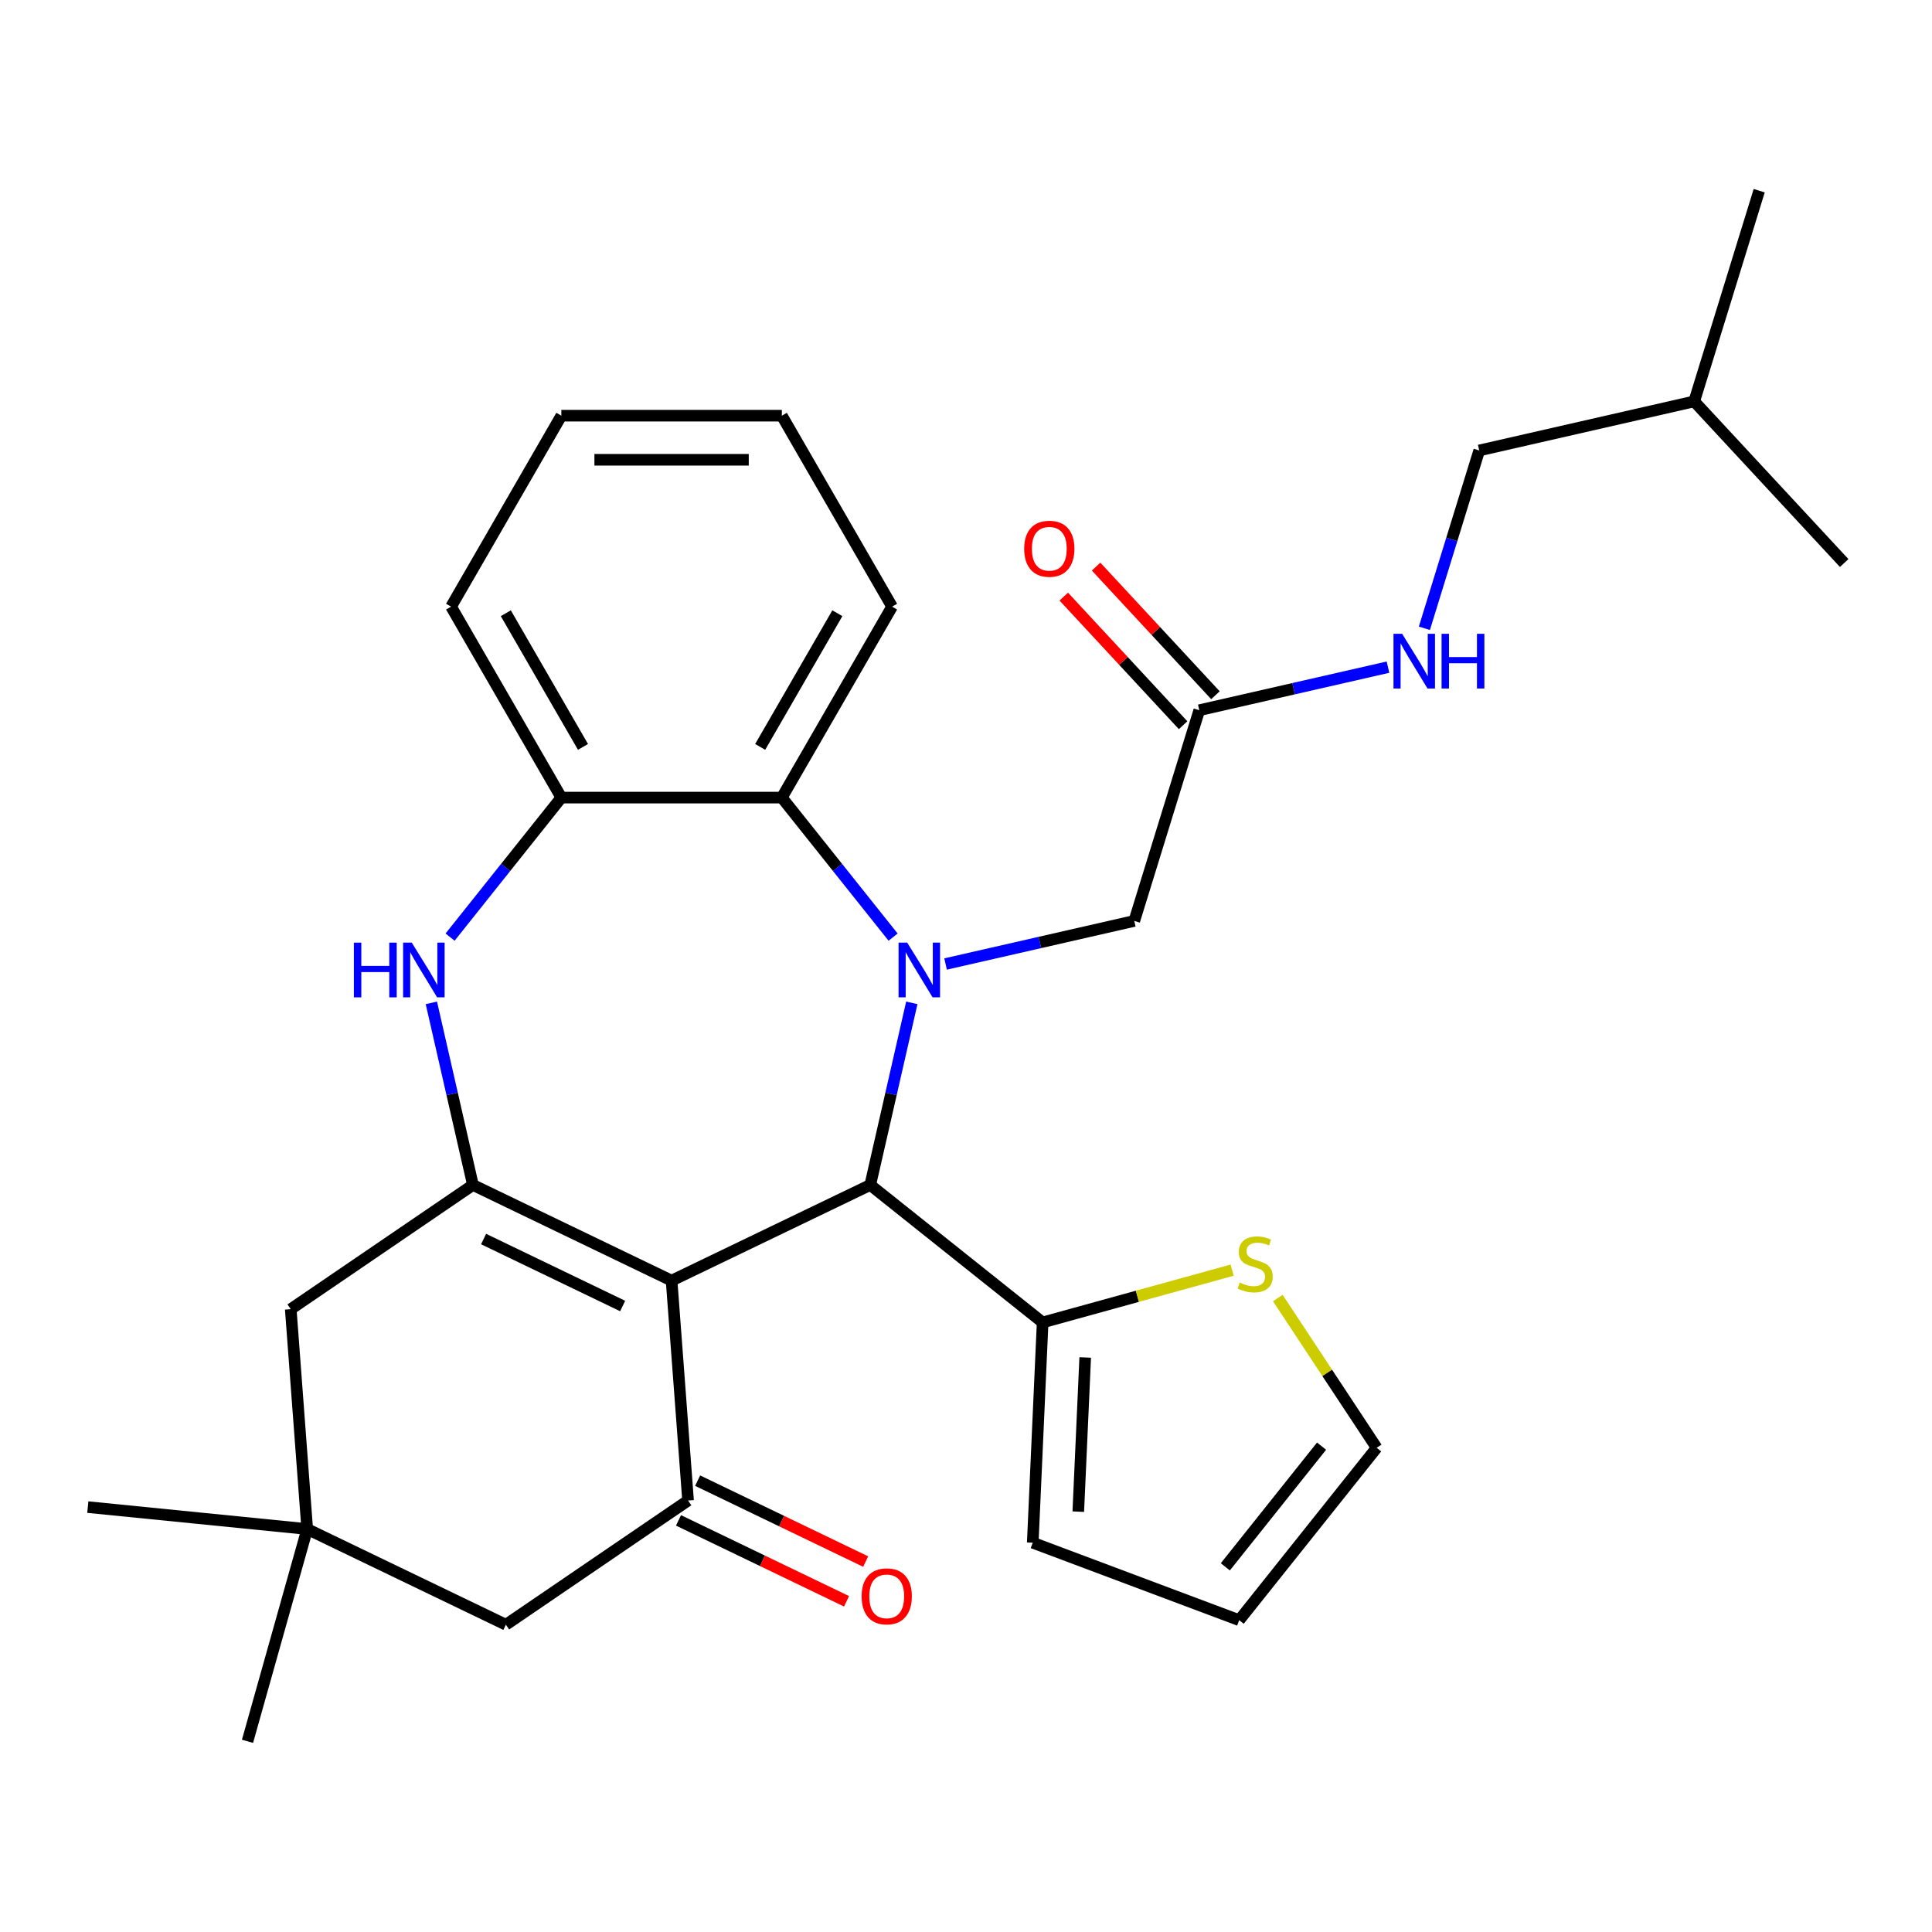 <?xml version='1.0' encoding='iso-8859-1'?>
<svg version='1.1' baseProfile='full'
              xmlns='http://www.w3.org/2000/svg'
                      xmlns:rdkit='http://www.rdkit.org/xml'
                      xmlns:xlink='http://www.w3.org/1999/xlink'
                  xml:space='preserve'
width='1000px' height='1000px' viewBox='0 0 1000 1000'>
<!-- END OF HEADER -->
<rect style='opacity:1.0;fill:#FFFFFF;stroke:none' width='1000' height='1000' x='0' y='0'> </rect>
<path class='bond-1' d='M 347.612,662.852 L 450.439,613.334' style='fill:none;fill-rule:evenodd;stroke:#000000;stroke-width:6px;stroke-linecap:butt;stroke-linejoin:miter;stroke-opacity:1' />
<path class='bond-2' d='M 347.612,662.852 L 244.785,613.334' style='fill:none;fill-rule:evenodd;stroke:#000000;stroke-width:6px;stroke-linecap:butt;stroke-linejoin:miter;stroke-opacity:1' />
<path class='bond-2' d='M 322.284,675.99 L 250.306,641.327' style='fill:none;fill-rule:evenodd;stroke:#000000;stroke-width:6px;stroke-linecap:butt;stroke-linejoin:miter;stroke-opacity:1' />
<path class='bond-3' d='M 347.612,662.852 L 356.141,776.662' style='fill:none;fill-rule:evenodd;stroke:#000000;stroke-width:6px;stroke-linecap:butt;stroke-linejoin:miter;stroke-opacity:1' />
<path class='bond-0' d='M 471.952,519.079 L 461.195,566.206' style='fill:none;fill-rule:evenodd;stroke:#0000FF;stroke-width:6px;stroke-linecap:butt;stroke-linejoin:miter;stroke-opacity:1' />
<path class='bond-0' d='M 461.195,566.206 L 450.439,613.334' style='fill:none;fill-rule:evenodd;stroke:#000000;stroke-width:6px;stroke-linecap:butt;stroke-linejoin:miter;stroke-opacity:1' />
<path class='bond-5' d='M 462.267,485.053 L 433.472,448.945' style='fill:none;fill-rule:evenodd;stroke:#0000FF;stroke-width:6px;stroke-linecap:butt;stroke-linejoin:miter;stroke-opacity:1' />
<path class='bond-5' d='M 433.472,448.945 L 404.677,412.836' style='fill:none;fill-rule:evenodd;stroke:#000000;stroke-width:6px;stroke-linecap:butt;stroke-linejoin:miter;stroke-opacity:1' />
<path class='bond-8' d='M 489.428,498.963 L 538.265,487.817' style='fill:none;fill-rule:evenodd;stroke:#0000FF;stroke-width:6px;stroke-linecap:butt;stroke-linejoin:miter;stroke-opacity:1' />
<path class='bond-8' d='M 538.265,487.817 L 587.103,476.67' style='fill:none;fill-rule:evenodd;stroke:#000000;stroke-width:6px;stroke-linecap:butt;stroke-linejoin:miter;stroke-opacity:1' />
<path class='bond-6' d='M 450.439,613.334 L 539.669,684.492' style='fill:none;fill-rule:evenodd;stroke:#000000;stroke-width:6px;stroke-linecap:butt;stroke-linejoin:miter;stroke-opacity:1' />
<path class='bond-4' d='M 244.785,613.334 L 234.029,566.206' style='fill:none;fill-rule:evenodd;stroke:#000000;stroke-width:6px;stroke-linecap:butt;stroke-linejoin:miter;stroke-opacity:1' />
<path class='bond-4' d='M 234.029,566.206 L 223.272,519.079' style='fill:none;fill-rule:evenodd;stroke:#0000FF;stroke-width:6px;stroke-linecap:butt;stroke-linejoin:miter;stroke-opacity:1' />
<path class='bond-9' d='M 244.785,613.334 L 150.488,677.625' style='fill:none;fill-rule:evenodd;stroke:#000000;stroke-width:6px;stroke-linecap:butt;stroke-linejoin:miter;stroke-opacity:1' />
<path class='bond-13' d='M 356.141,776.662 L 261.843,840.953' style='fill:none;fill-rule:evenodd;stroke:#000000;stroke-width:6px;stroke-linecap:butt;stroke-linejoin:miter;stroke-opacity:1' />
<path class='bond-14' d='M 351.189,786.945 L 394.676,807.887' style='fill:none;fill-rule:evenodd;stroke:#000000;stroke-width:6px;stroke-linecap:butt;stroke-linejoin:miter;stroke-opacity:1' />
<path class='bond-14' d='M 394.676,807.887 L 438.163,828.829' style='fill:none;fill-rule:evenodd;stroke:#FF0000;stroke-width:6px;stroke-linecap:butt;stroke-linejoin:miter;stroke-opacity:1' />
<path class='bond-14' d='M 361.093,766.38 L 404.58,787.322' style='fill:none;fill-rule:evenodd;stroke:#000000;stroke-width:6px;stroke-linecap:butt;stroke-linejoin:miter;stroke-opacity:1' />
<path class='bond-14' d='M 404.58,787.322 L 448.066,808.264' style='fill:none;fill-rule:evenodd;stroke:#FF0000;stroke-width:6px;stroke-linecap:butt;stroke-linejoin:miter;stroke-opacity:1' />
<path class='bond-7' d='M 232.957,485.053 L 261.752,448.945' style='fill:none;fill-rule:evenodd;stroke:#0000FF;stroke-width:6px;stroke-linecap:butt;stroke-linejoin:miter;stroke-opacity:1' />
<path class='bond-7' d='M 261.752,448.945 L 290.548,412.836' style='fill:none;fill-rule:evenodd;stroke:#000000;stroke-width:6px;stroke-linecap:butt;stroke-linejoin:miter;stroke-opacity:1' />
<path class='bond-21' d='M 404.677,412.836 L 461.741,313.998' style='fill:none;fill-rule:evenodd;stroke:#000000;stroke-width:6px;stroke-linecap:butt;stroke-linejoin:miter;stroke-opacity:1' />
<path class='bond-21' d='M 393.469,386.598 L 433.414,317.411' style='fill:none;fill-rule:evenodd;stroke:#000000;stroke-width:6px;stroke-linecap:butt;stroke-linejoin:miter;stroke-opacity:1' />
<path class='bond-31' d='M 404.677,412.836 L 290.548,412.836' style='fill:none;fill-rule:evenodd;stroke:#000000;stroke-width:6px;stroke-linecap:butt;stroke-linejoin:miter;stroke-opacity:1' />
<path class='bond-10' d='M 539.669,684.492 L 588.71,670.957' style='fill:none;fill-rule:evenodd;stroke:#000000;stroke-width:6px;stroke-linecap:butt;stroke-linejoin:miter;stroke-opacity:1' />
<path class='bond-10' d='M 588.71,670.957 L 637.751,657.423' style='fill:none;fill-rule:evenodd;stroke:#CCCC00;stroke-width:6px;stroke-linecap:butt;stroke-linejoin:miter;stroke-opacity:1' />
<path class='bond-15' d='M 539.669,684.492 L 534.548,798.506' style='fill:none;fill-rule:evenodd;stroke:#000000;stroke-width:6px;stroke-linecap:butt;stroke-linejoin:miter;stroke-opacity:1' />
<path class='bond-15' d='M 561.703,702.618 L 558.119,782.428' style='fill:none;fill-rule:evenodd;stroke:#000000;stroke-width:6px;stroke-linecap:butt;stroke-linejoin:miter;stroke-opacity:1' />
<path class='bond-22' d='M 290.548,412.836 L 233.483,313.998' style='fill:none;fill-rule:evenodd;stroke:#000000;stroke-width:6px;stroke-linecap:butt;stroke-linejoin:miter;stroke-opacity:1' />
<path class='bond-22' d='M 301.756,386.598 L 261.811,317.411' style='fill:none;fill-rule:evenodd;stroke:#000000;stroke-width:6px;stroke-linecap:butt;stroke-linejoin:miter;stroke-opacity:1' />
<path class='bond-12' d='M 587.103,476.67 L 620.743,367.611' style='fill:none;fill-rule:evenodd;stroke:#000000;stroke-width:6px;stroke-linecap:butt;stroke-linejoin:miter;stroke-opacity:1' />
<path class='bond-30' d='M 150.488,677.625 L 159.016,791.435' style='fill:none;fill-rule:evenodd;stroke:#000000;stroke-width:6px;stroke-linecap:butt;stroke-linejoin:miter;stroke-opacity:1' />
<path class='bond-17' d='M 661.39,671.863 L 686.974,710.621' style='fill:none;fill-rule:evenodd;stroke:#CCCC00;stroke-width:6px;stroke-linecap:butt;stroke-linejoin:miter;stroke-opacity:1' />
<path class='bond-17' d='M 686.974,710.621 L 712.558,749.378' style='fill:none;fill-rule:evenodd;stroke:#000000;stroke-width:6px;stroke-linecap:butt;stroke-linejoin:miter;stroke-opacity:1' />
<path class='bond-11' d='M 159.016,791.435 L 261.843,840.953' style='fill:none;fill-rule:evenodd;stroke:#000000;stroke-width:6px;stroke-linecap:butt;stroke-linejoin:miter;stroke-opacity:1' />
<path class='bond-23' d='M 159.016,791.435 L 45.455,780.071' style='fill:none;fill-rule:evenodd;stroke:#000000;stroke-width:6px;stroke-linecap:butt;stroke-linejoin:miter;stroke-opacity:1' />
<path class='bond-24' d='M 159.016,791.435 L 128.106,901.298' style='fill:none;fill-rule:evenodd;stroke:#000000;stroke-width:6px;stroke-linecap:butt;stroke-linejoin:miter;stroke-opacity:1' />
<path class='bond-16' d='M 620.743,367.611 L 669.58,356.465' style='fill:none;fill-rule:evenodd;stroke:#000000;stroke-width:6px;stroke-linecap:butt;stroke-linejoin:miter;stroke-opacity:1' />
<path class='bond-16' d='M 669.58,356.465 L 718.417,345.318' style='fill:none;fill-rule:evenodd;stroke:#0000FF;stroke-width:6px;stroke-linecap:butt;stroke-linejoin:miter;stroke-opacity:1' />
<path class='bond-19' d='M 629.109,359.849 L 598.222,326.56' style='fill:none;fill-rule:evenodd;stroke:#000000;stroke-width:6px;stroke-linecap:butt;stroke-linejoin:miter;stroke-opacity:1' />
<path class='bond-19' d='M 598.222,326.56 L 567.335,293.272' style='fill:none;fill-rule:evenodd;stroke:#FF0000;stroke-width:6px;stroke-linecap:butt;stroke-linejoin:miter;stroke-opacity:1' />
<path class='bond-19' d='M 612.376,375.374 L 581.489,342.086' style='fill:none;fill-rule:evenodd;stroke:#000000;stroke-width:6px;stroke-linecap:butt;stroke-linejoin:miter;stroke-opacity:1' />
<path class='bond-19' d='M 581.489,342.086 L 550.602,308.797' style='fill:none;fill-rule:evenodd;stroke:#FF0000;stroke-width:6px;stroke-linecap:butt;stroke-linejoin:miter;stroke-opacity:1' />
<path class='bond-18' d='M 534.548,798.506 L 641.4,838.608' style='fill:none;fill-rule:evenodd;stroke:#000000;stroke-width:6px;stroke-linecap:butt;stroke-linejoin:miter;stroke-opacity:1' />
<path class='bond-20' d='M 737.258,325.202 L 751.454,279.179' style='fill:none;fill-rule:evenodd;stroke:#0000FF;stroke-width:6px;stroke-linecap:butt;stroke-linejoin:miter;stroke-opacity:1' />
<path class='bond-20' d='M 751.454,279.179 L 765.65,233.157' style='fill:none;fill-rule:evenodd;stroke:#000000;stroke-width:6px;stroke-linecap:butt;stroke-linejoin:miter;stroke-opacity:1' />
<path class='bond-32' d='M 712.558,749.378 L 641.4,838.608' style='fill:none;fill-rule:evenodd;stroke:#000000;stroke-width:6px;stroke-linecap:butt;stroke-linejoin:miter;stroke-opacity:1' />
<path class='bond-32' d='M 684.038,748.531 L 634.228,810.992' style='fill:none;fill-rule:evenodd;stroke:#000000;stroke-width:6px;stroke-linecap:butt;stroke-linejoin:miter;stroke-opacity:1' />
<path class='bond-25' d='M 765.65,233.157 L 876.918,207.761' style='fill:none;fill-rule:evenodd;stroke:#000000;stroke-width:6px;stroke-linecap:butt;stroke-linejoin:miter;stroke-opacity:1' />
<path class='bond-28' d='M 461.741,313.998 L 404.677,215.159' style='fill:none;fill-rule:evenodd;stroke:#000000;stroke-width:6px;stroke-linecap:butt;stroke-linejoin:miter;stroke-opacity:1' />
<path class='bond-29' d='M 233.483,313.998 L 290.548,215.159' style='fill:none;fill-rule:evenodd;stroke:#000000;stroke-width:6px;stroke-linecap:butt;stroke-linejoin:miter;stroke-opacity:1' />
<path class='bond-26' d='M 876.918,207.761 L 910.558,98.702' style='fill:none;fill-rule:evenodd;stroke:#000000;stroke-width:6px;stroke-linecap:butt;stroke-linejoin:miter;stroke-opacity:1' />
<path class='bond-27' d='M 876.918,207.761 L 954.545,291.423' style='fill:none;fill-rule:evenodd;stroke:#000000;stroke-width:6px;stroke-linecap:butt;stroke-linejoin:miter;stroke-opacity:1' />
<path class='bond-33' d='M 404.677,215.159 L 290.548,215.159' style='fill:none;fill-rule:evenodd;stroke:#000000;stroke-width:6px;stroke-linecap:butt;stroke-linejoin:miter;stroke-opacity:1' />
<path class='bond-33' d='M 387.557,237.985 L 307.667,237.985' style='fill:none;fill-rule:evenodd;stroke:#000000;stroke-width:6px;stroke-linecap:butt;stroke-linejoin:miter;stroke-opacity:1' />
<path  class='atom-1' d='M 469.575 487.906
L 478.855 502.906
Q 479.775 504.386, 481.255 507.066
Q 482.735 509.746, 482.815 509.906
L 482.815 487.906
L 486.575 487.906
L 486.575 516.226
L 482.695 516.226
L 472.735 499.826
Q 471.575 497.906, 470.335 495.706
Q 469.135 493.506, 468.775 492.826
L 468.775 516.226
L 465.095 516.226
L 465.095 487.906
L 469.575 487.906
' fill='#0000FF'/>
<path  class='atom-5' d='M 183.169 487.906
L 187.009 487.906
L 187.009 499.946
L 201.489 499.946
L 201.489 487.906
L 205.329 487.906
L 205.329 516.226
L 201.489 516.226
L 201.489 503.146
L 187.009 503.146
L 187.009 516.226
L 183.169 516.226
L 183.169 487.906
' fill='#0000FF'/>
<path  class='atom-5' d='M 213.129 487.906
L 222.409 502.906
Q 223.329 504.386, 224.809 507.066
Q 226.289 509.746, 226.369 509.906
L 226.369 487.906
L 230.129 487.906
L 230.129 516.226
L 226.249 516.226
L 216.289 499.826
Q 215.129 497.906, 213.889 495.706
Q 212.689 493.506, 212.329 492.826
L 212.329 516.226
L 208.649 516.226
L 208.649 487.906
L 213.129 487.906
' fill='#0000FF'/>
<path  class='atom-11' d='M 641.685 663.849
Q 642.005 663.969, 643.325 664.529
Q 644.645 665.089, 646.085 665.449
Q 647.565 665.769, 649.005 665.769
Q 651.685 665.769, 653.245 664.489
Q 654.805 663.169, 654.805 660.889
Q 654.805 659.329, 654.005 658.369
Q 653.245 657.409, 652.045 656.889
Q 650.845 656.369, 648.845 655.769
Q 646.325 655.009, 644.805 654.289
Q 643.325 653.569, 642.245 652.049
Q 641.205 650.529, 641.205 647.969
Q 641.205 644.409, 643.605 642.209
Q 646.045 640.009, 650.845 640.009
Q 654.125 640.009, 657.845 641.569
L 656.925 644.649
Q 653.525 643.249, 650.965 643.249
Q 648.205 643.249, 646.685 644.409
Q 645.165 645.529, 645.205 647.489
Q 645.205 649.009, 645.965 649.929
Q 646.765 650.849, 647.885 651.369
Q 649.045 651.889, 650.965 652.489
Q 653.525 653.289, 655.045 654.089
Q 656.565 654.889, 657.645 656.529
Q 658.765 658.129, 658.765 660.889
Q 658.765 664.809, 656.125 666.929
Q 653.525 669.009, 649.165 669.009
Q 646.645 669.009, 644.725 668.449
Q 642.845 667.929, 640.605 667.009
L 641.685 663.849
' fill='#CCCC00'/>
<path  class='atom-15' d='M 445.968 826.261
Q 445.968 819.461, 449.328 815.661
Q 452.688 811.861, 458.968 811.861
Q 465.248 811.861, 468.608 815.661
Q 471.968 819.461, 471.968 826.261
Q 471.968 833.141, 468.568 837.061
Q 465.168 840.941, 458.968 840.941
Q 452.728 840.941, 449.328 837.061
Q 445.968 833.181, 445.968 826.261
M 458.968 837.741
Q 463.288 837.741, 465.608 834.861
Q 467.968 831.941, 467.968 826.261
Q 467.968 820.701, 465.608 817.901
Q 463.288 815.061, 458.968 815.061
Q 454.648 815.061, 452.288 817.861
Q 449.968 820.661, 449.968 826.261
Q 449.968 831.981, 452.288 834.861
Q 454.648 837.741, 458.968 837.741
' fill='#FF0000'/>
<path  class='atom-17' d='M 725.75 328.055
L 735.03 343.055
Q 735.95 344.535, 737.43 347.215
Q 738.91 349.895, 738.99 350.055
L 738.99 328.055
L 742.75 328.055
L 742.75 356.375
L 738.87 356.375
L 728.91 339.975
Q 727.75 338.055, 726.51 335.855
Q 725.31 333.655, 724.95 332.975
L 724.95 356.375
L 721.27 356.375
L 721.27 328.055
L 725.75 328.055
' fill='#0000FF'/>
<path  class='atom-17' d='M 746.15 328.055
L 749.99 328.055
L 749.99 340.095
L 764.47 340.095
L 764.47 328.055
L 768.31 328.055
L 768.31 356.375
L 764.47 356.375
L 764.47 343.295
L 749.99 343.295
L 749.99 356.375
L 746.15 356.375
L 746.15 328.055
' fill='#0000FF'/>
<path  class='atom-20' d='M 530.115 284.029
Q 530.115 277.229, 533.475 273.429
Q 536.835 269.629, 543.115 269.629
Q 549.395 269.629, 552.755 273.429
Q 556.115 277.229, 556.115 284.029
Q 556.115 290.909, 552.715 294.829
Q 549.315 298.709, 543.115 298.709
Q 536.875 298.709, 533.475 294.829
Q 530.115 290.949, 530.115 284.029
M 543.115 295.509
Q 547.435 295.509, 549.755 292.629
Q 552.115 289.709, 552.115 284.029
Q 552.115 278.469, 549.755 275.669
Q 547.435 272.829, 543.115 272.829
Q 538.795 272.829, 536.435 275.629
Q 534.115 278.429, 534.115 284.029
Q 534.115 289.749, 536.435 292.629
Q 538.795 295.509, 543.115 295.509
' fill='#FF0000'/>
</svg>
